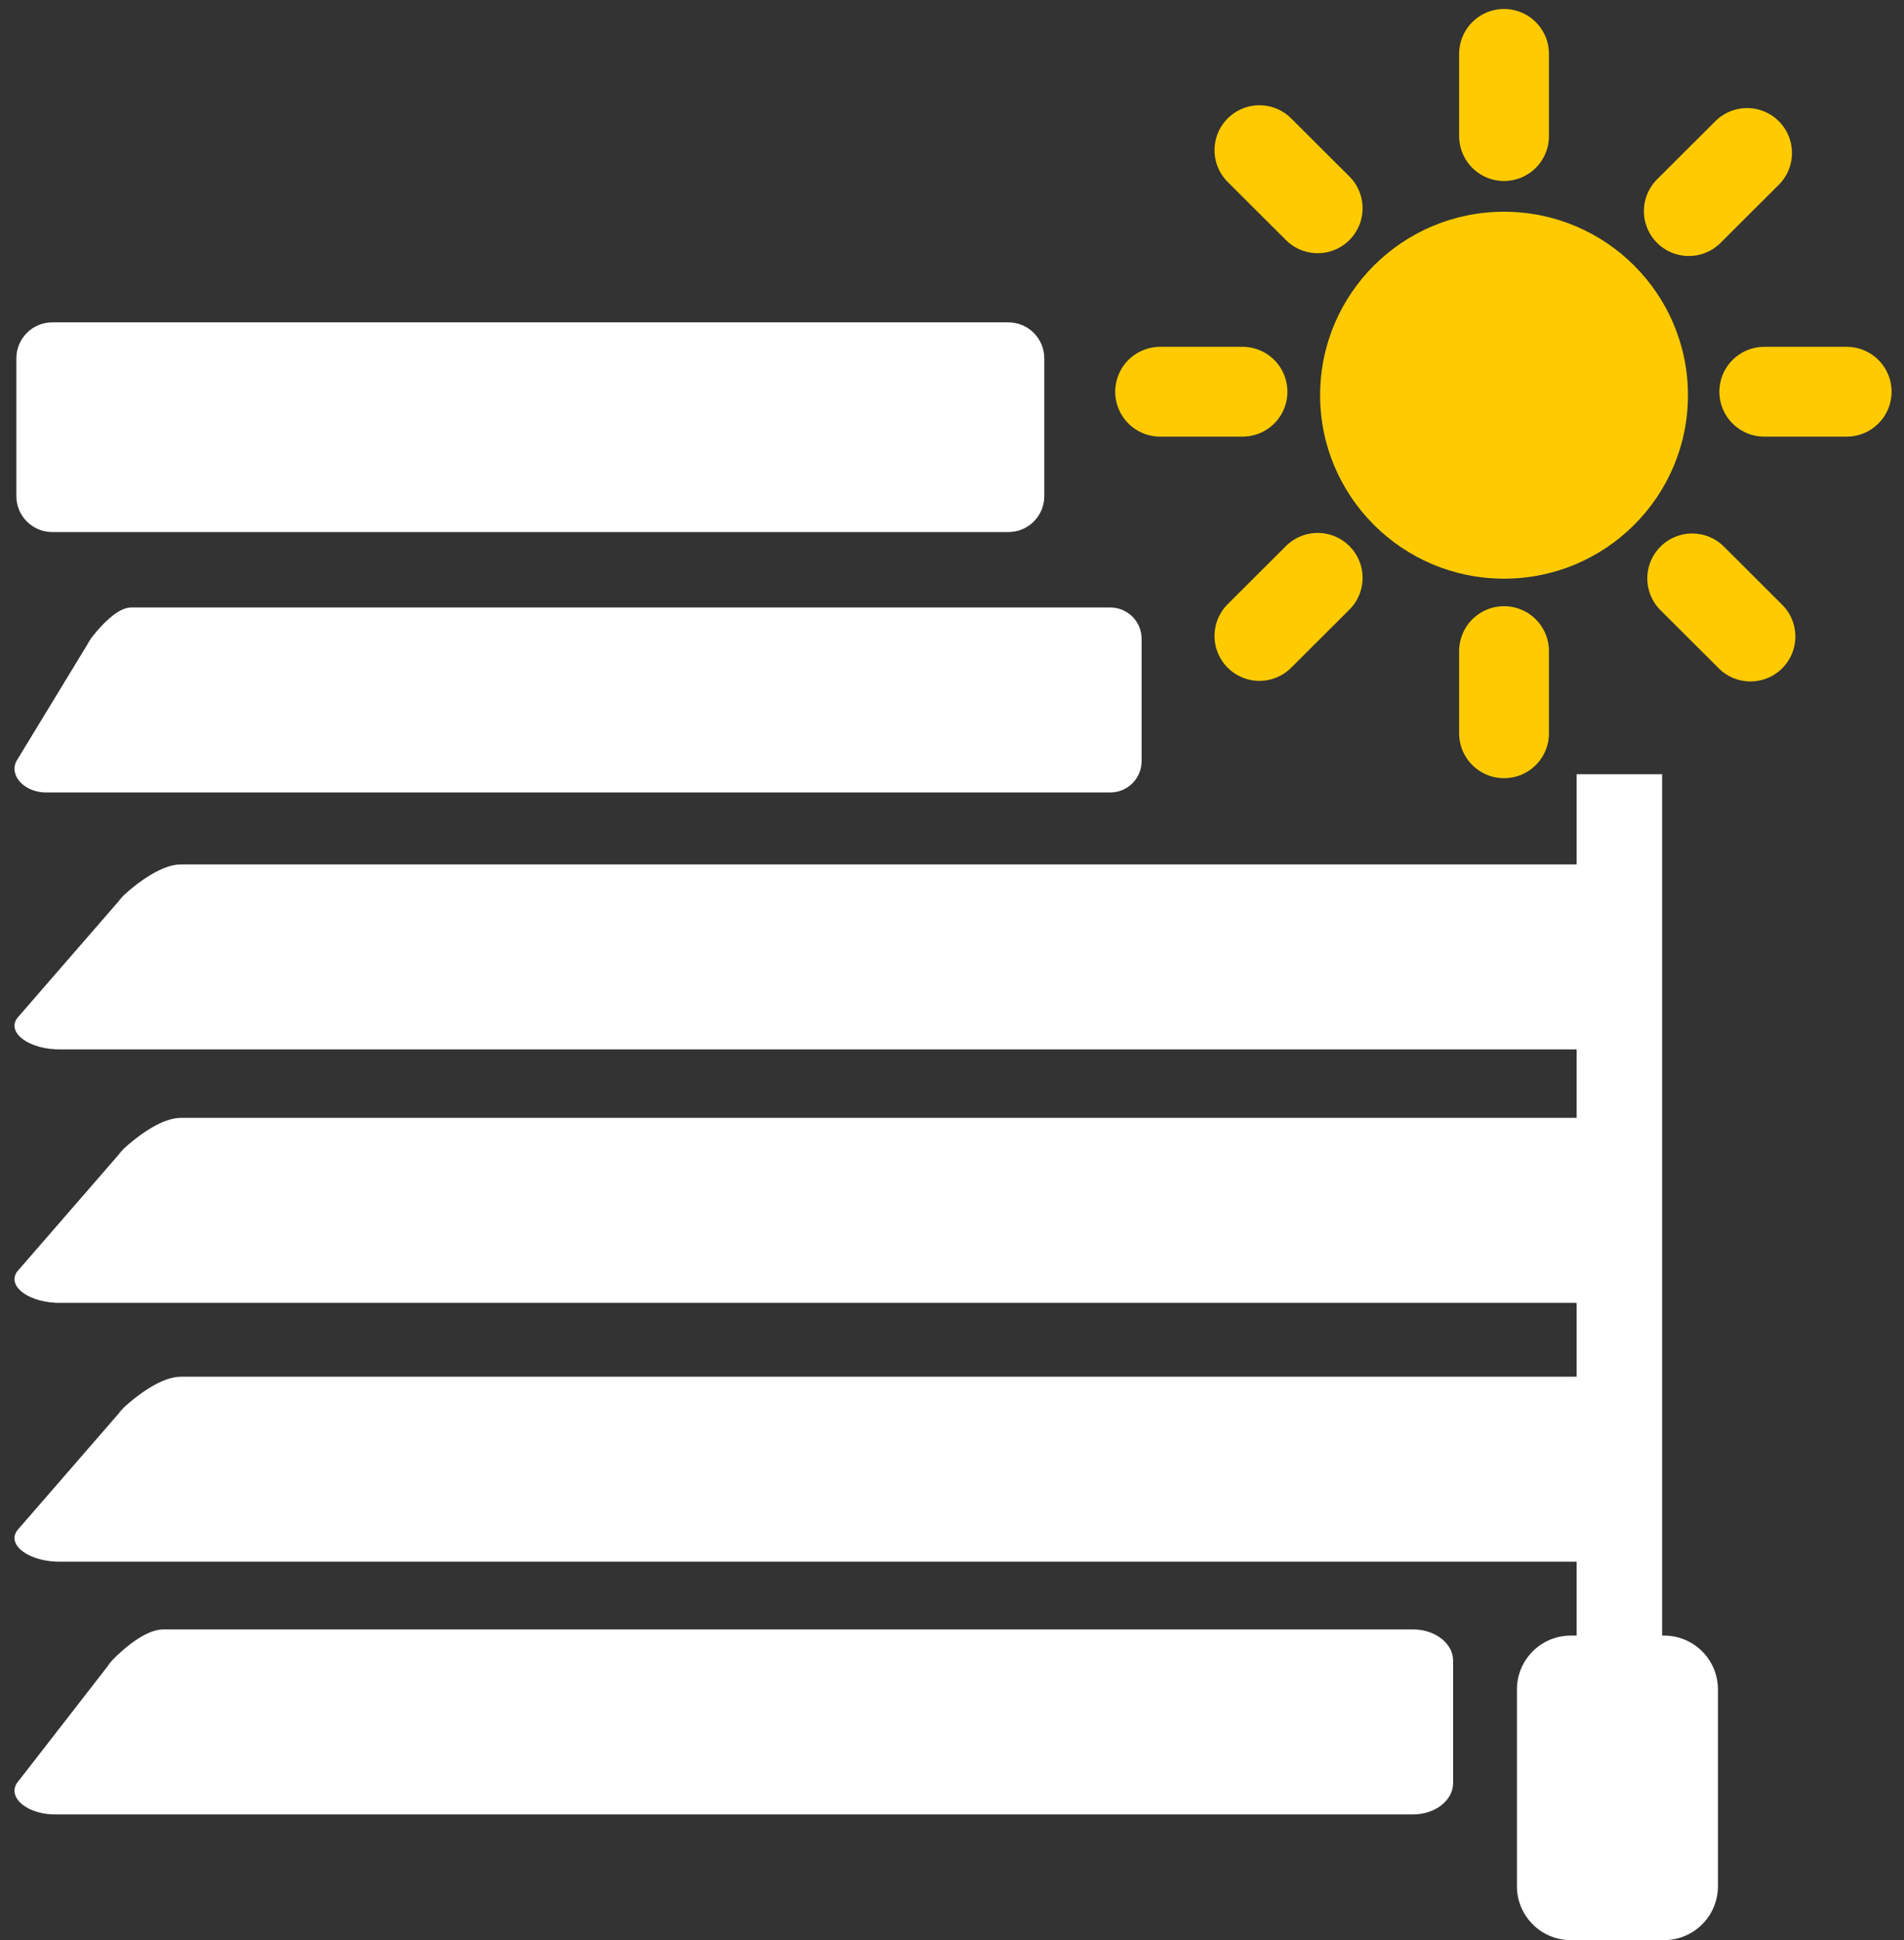 <svg width="106" height="108" viewBox="0 0 106 108" fill="none" xmlns="http://www.w3.org/2000/svg">
<rect x="0" y="0" width="106" height="108" fill="#333333" stroke="none"/>
<path d="M83.733 32.213C89.388 32.213 93.972 27.64 93.972 22C93.972 16.36 89.388 11.787 83.733 11.787C78.078 11.787 73.494 16.36 73.494 22C73.494 27.64 78.078 32.213 83.733 32.213Z" fill="#FFCB00"/>
<path d="M83.733 7.575V3" stroke="#FFCB00" stroke-width="5" stroke-linecap="round" stroke-linejoin="round"/>
<path d="M83.733 40.82V36.245" stroke="#FFCB00" stroke-width="5" stroke-linecap="round" stroke-linejoin="round"/>
<path d="M102.808 21.806H98.222" stroke="#FFCB00" stroke-width="5" stroke-linecap="round" stroke-linejoin="round"/>
<path d="M97.263 8.516L94.02 11.751" stroke="#FFCB00" stroke-width="5" stroke-linecap="round" stroke-linejoin="round"/>
<path d="M73.358 32.167L70.115 35.401" stroke="#FFCB00" stroke-width="5" stroke-linecap="round" stroke-linejoin="round"/>
<path d="M73.358 11.594L70.115 8.36" stroke="#FFCB00" stroke-width="5" stroke-linecap="round" stroke-linejoin="round"/>
<path d="M97.452 35.433L94.209 32.198" stroke="#FFCB00" stroke-width="5" stroke-linecap="round" stroke-linejoin="round"/>
<path d="M69.173 21.806H64.587" stroke="#FFCB00" stroke-width="5" stroke-linecap="round" stroke-linejoin="round"/>
<path d="M56.138 17.945H2.911C1.806 17.945 0.911 18.841 0.911 19.945V27.618C0.911 28.723 1.806 29.618 2.911 29.618H56.138C57.242 29.618 58.138 28.723 58.138 27.618V19.945C58.138 18.841 57.242 17.945 56.138 17.945Z" fill="white"/>
<path d="M61.81 44.114H2.656C1.405 44.157 0.492 43.202 0.911 42.373L5.053 35.565C4.321 36.639 6.034 33.816 7.299 33.816H61.81C62.774 33.816 63.555 34.595 63.555 35.556C63.555 35.556 63.555 41.412 63.555 42.373C63.555 43.334 62.774 44.114 61.81 44.114Z" fill="white"/>
<path d="M87.865 58.416H3.445C1.66 58.459 0.357 57.505 0.955 56.676L6.866 49.868C5.822 50.941 8.267 48.119 10.072 48.119H87.865C89.241 48.119 90.356 48.898 90.356 49.859V56.676C90.356 57.637 89.241 58.416 87.865 58.416Z" fill="white"/>
<path d="M87.865 72.525H3.445C1.66 72.568 0.357 71.614 0.955 70.784L6.866 63.976C5.822 65.05 8.267 62.227 10.072 62.227H87.865C89.241 62.227 90.356 63.007 90.356 63.968V70.784C90.356 71.746 89.241 72.525 87.865 72.525Z" fill="white"/>
<path d="M87.865 86.935H3.445C1.66 86.978 0.357 86.024 0.955 85.194L6.866 78.386C5.822 79.46 8.267 76.637 10.072 76.637H87.865C89.241 76.637 90.356 77.416 90.356 78.378V85.194C90.356 86.156 89.241 86.935 87.865 86.935Z" fill="white"/>
<path d="M78.669 101.002H3.167C1.57 101.044 0.404 100.09 0.939 99.261L6.226 92.453C5.293 93.526 7.479 90.704 9.093 90.704H78.669C79.9 90.704 80.897 91.483 80.897 92.444V99.261C80.897 100.222 79.9 101.002 78.669 101.002Z" fill="white"/>
<path d="M92.534 43.099H87.776V96.608H92.534V43.099Z" fill="white"/>
<path d="M92.642 91.047H87.451C85.794 91.047 84.451 92.39 84.451 94.047V105C84.451 106.657 85.794 108 87.451 108H92.642C94.299 108 95.642 106.657 95.642 105V94.047C95.642 92.39 94.299 91.047 92.642 91.047Z" fill="white"/>
</svg>
